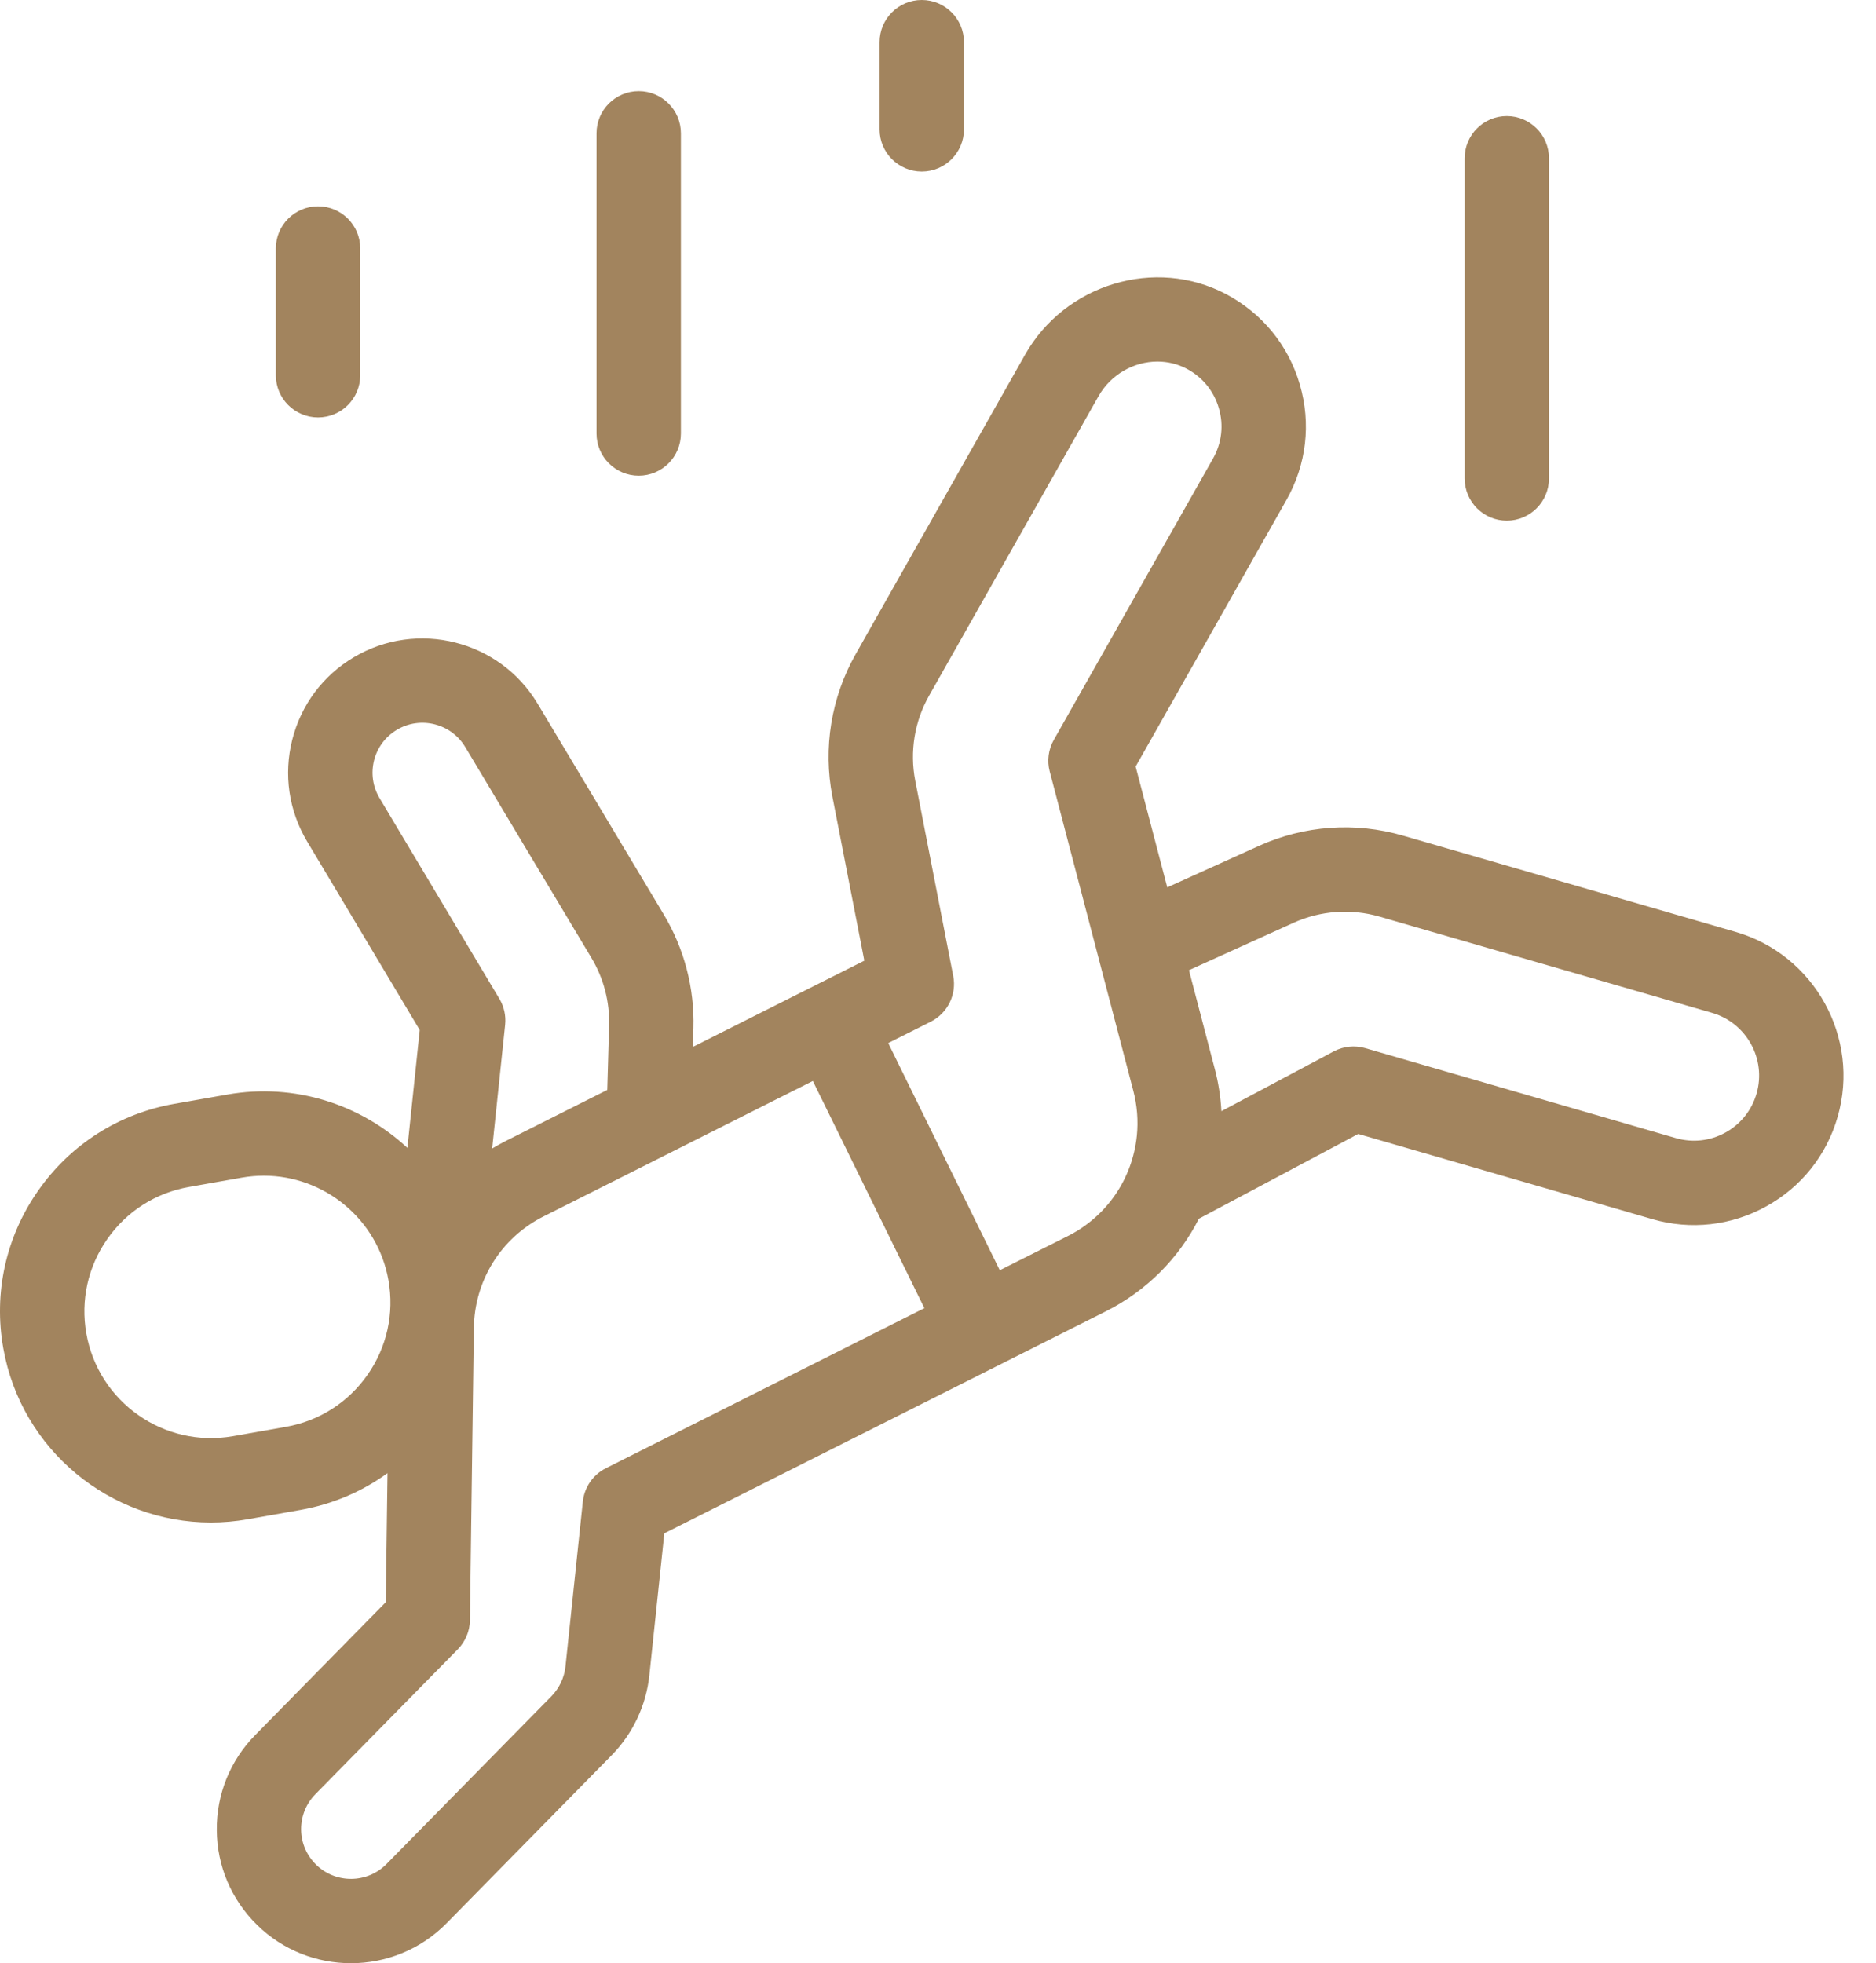 <?xml version="1.0" encoding="UTF-8"?> <svg xmlns="http://www.w3.org/2000/svg" width="43" height="45" viewBox="0 0 43 45" fill="none"><path d="M39.78 21.36L32.156 19.153C31.062 18.836 29.89 18.92 28.853 19.39L26.755 20.34L26.03 17.571L29.486 11.462C29.946 10.65 30.055 9.709 29.793 8.812C29.532 7.916 28.932 7.182 28.107 6.744C26.483 5.884 24.414 6.506 23.495 8.131L19.612 14.995C19.051 15.986 18.862 17.146 19.08 18.263L19.811 22.02L15.882 23.996L15.894 23.564C15.92 22.649 15.685 21.749 15.215 20.963L12.323 16.13C11.455 14.678 9.565 14.2 8.11 15.065C7.403 15.485 6.902 16.156 6.699 16.954C6.497 17.752 6.618 18.581 7.04 19.288L9.621 23.61L9.338 26.311C8.266 25.316 6.757 24.816 5.208 25.089L3.996 25.302C2.724 25.526 1.616 26.232 0.876 27.29C0.135 28.348 -0.15 29.631 0.075 30.902C0.488 33.245 2.532 34.898 4.833 34.898C5.111 34.898 5.392 34.874 5.675 34.824L6.887 34.61C7.619 34.481 8.297 34.191 8.882 33.767L8.842 36.725L5.851 39.769C5.274 40.356 4.961 41.131 4.969 41.953C4.976 42.776 5.304 43.545 5.891 44.121C6.488 44.708 7.267 45 8.045 45C8.841 45 9.638 44.693 10.239 44.081L14.02 40.233C14.504 39.74 14.811 39.09 14.884 38.402L15.227 35.146L25.343 30.06C26.282 29.588 27.021 28.84 27.48 27.935L31.132 25.992L37.873 27.945C38.754 28.2 39.681 28.096 40.483 27.653C41.286 27.21 41.868 26.481 42.121 25.599C42.642 23.787 41.592 21.884 39.78 21.36ZM8.701 18.296C8.544 18.034 8.499 17.726 8.574 17.429C8.649 17.133 8.836 16.883 9.099 16.727C9.639 16.406 10.341 16.583 10.664 17.123L13.556 21.956C13.837 22.425 13.977 22.963 13.961 23.509L13.919 24.983L11.589 26.155C11.484 26.208 11.382 26.265 11.281 26.325L11.578 23.492C11.6 23.284 11.554 23.075 11.447 22.895L8.701 18.296ZM6.551 32.706L5.339 32.92C3.764 33.197 2.257 32.142 1.979 30.567C1.845 29.804 2.015 29.034 2.46 28.4C2.904 27.765 3.569 27.341 4.332 27.207L5.544 26.993C5.714 26.963 5.882 26.949 6.049 26.949C7.429 26.949 8.656 27.941 8.904 29.346C9.039 30.109 8.868 30.879 8.424 31.513C7.979 32.148 7.314 32.572 6.551 32.706ZM13.886 33.655C13.592 33.803 13.394 34.091 13.359 34.418L12.961 38.199C12.934 38.454 12.82 38.696 12.641 38.879L8.86 42.726C8.419 43.175 7.694 43.182 7.245 42.741C7.027 42.527 6.905 42.241 6.902 41.936C6.9 41.631 7.016 41.343 7.23 41.125L10.494 37.804C10.668 37.626 10.768 37.388 10.771 37.139L10.861 30.451C10.871 29.358 11.483 28.373 12.458 27.883L18.631 24.778L21.188 29.985L13.886 33.655ZM24.475 28.333L22.916 29.116L20.359 23.909L21.334 23.419C21.721 23.224 21.932 22.796 21.849 22.37L20.978 17.894C20.849 17.229 20.961 16.537 21.295 15.947L25.178 9.083C25.464 8.578 25.994 8.288 26.53 8.288C26.759 8.288 26.989 8.341 27.201 8.453C27.562 8.644 27.823 8.964 27.937 9.355C28.052 9.746 28.004 10.156 27.804 10.51L24.154 16.96C24.03 17.179 23.996 17.438 24.06 17.681L25.973 24.989C26.064 25.331 26.093 25.693 26.057 26.036C25.955 27.027 25.363 27.886 24.475 28.333ZM40.263 25.065C40.152 25.449 39.899 25.767 39.549 25.96C39.199 26.154 38.795 26.198 38.411 26.087L31.293 24.025C31.052 23.955 30.792 23.982 30.57 24.1L27.996 25.47C27.978 25.141 27.927 24.813 27.843 24.497L27.252 22.238L29.651 21.151C30.268 20.872 30.967 20.822 31.618 21.01L39.243 23.217C40.032 23.446 40.49 24.275 40.263 25.065Z" fill="#A2845E"></path><path d="M34.537 11.934C34.003 11.934 33.571 11.501 33.571 10.967V3.628C33.571 3.094 34.003 2.661 34.537 2.661C35.071 2.661 35.504 3.094 35.504 3.628V10.967C35.504 11.501 35.071 11.934 34.537 11.934Z" fill="#A2845E"></path><path d="M7.29 9.568C6.756 9.568 6.323 9.135 6.323 8.601V5.695C6.323 5.161 6.756 4.729 7.29 4.729C7.824 4.729 8.257 5.161 8.257 5.695V8.601C8.257 9.135 7.824 9.568 7.29 9.568Z" fill="#A2845E"></path><path d="M14.64 10.904C14.106 10.904 13.673 10.471 13.673 9.937V3.056C13.673 2.522 14.106 2.089 14.64 2.089C15.174 2.089 15.607 2.522 15.607 3.056V9.937C15.607 10.472 15.174 10.904 14.64 10.904Z" fill="#A2845E"></path><path d="M21.128 3.932C20.594 3.932 20.161 3.499 20.161 2.965V0.967C20.161 0.433 20.594 0 21.128 0C21.662 0 22.095 0.433 22.095 0.967V2.965C22.095 3.499 21.662 3.932 21.128 3.932Z" fill="#A2845E"></path></svg> 